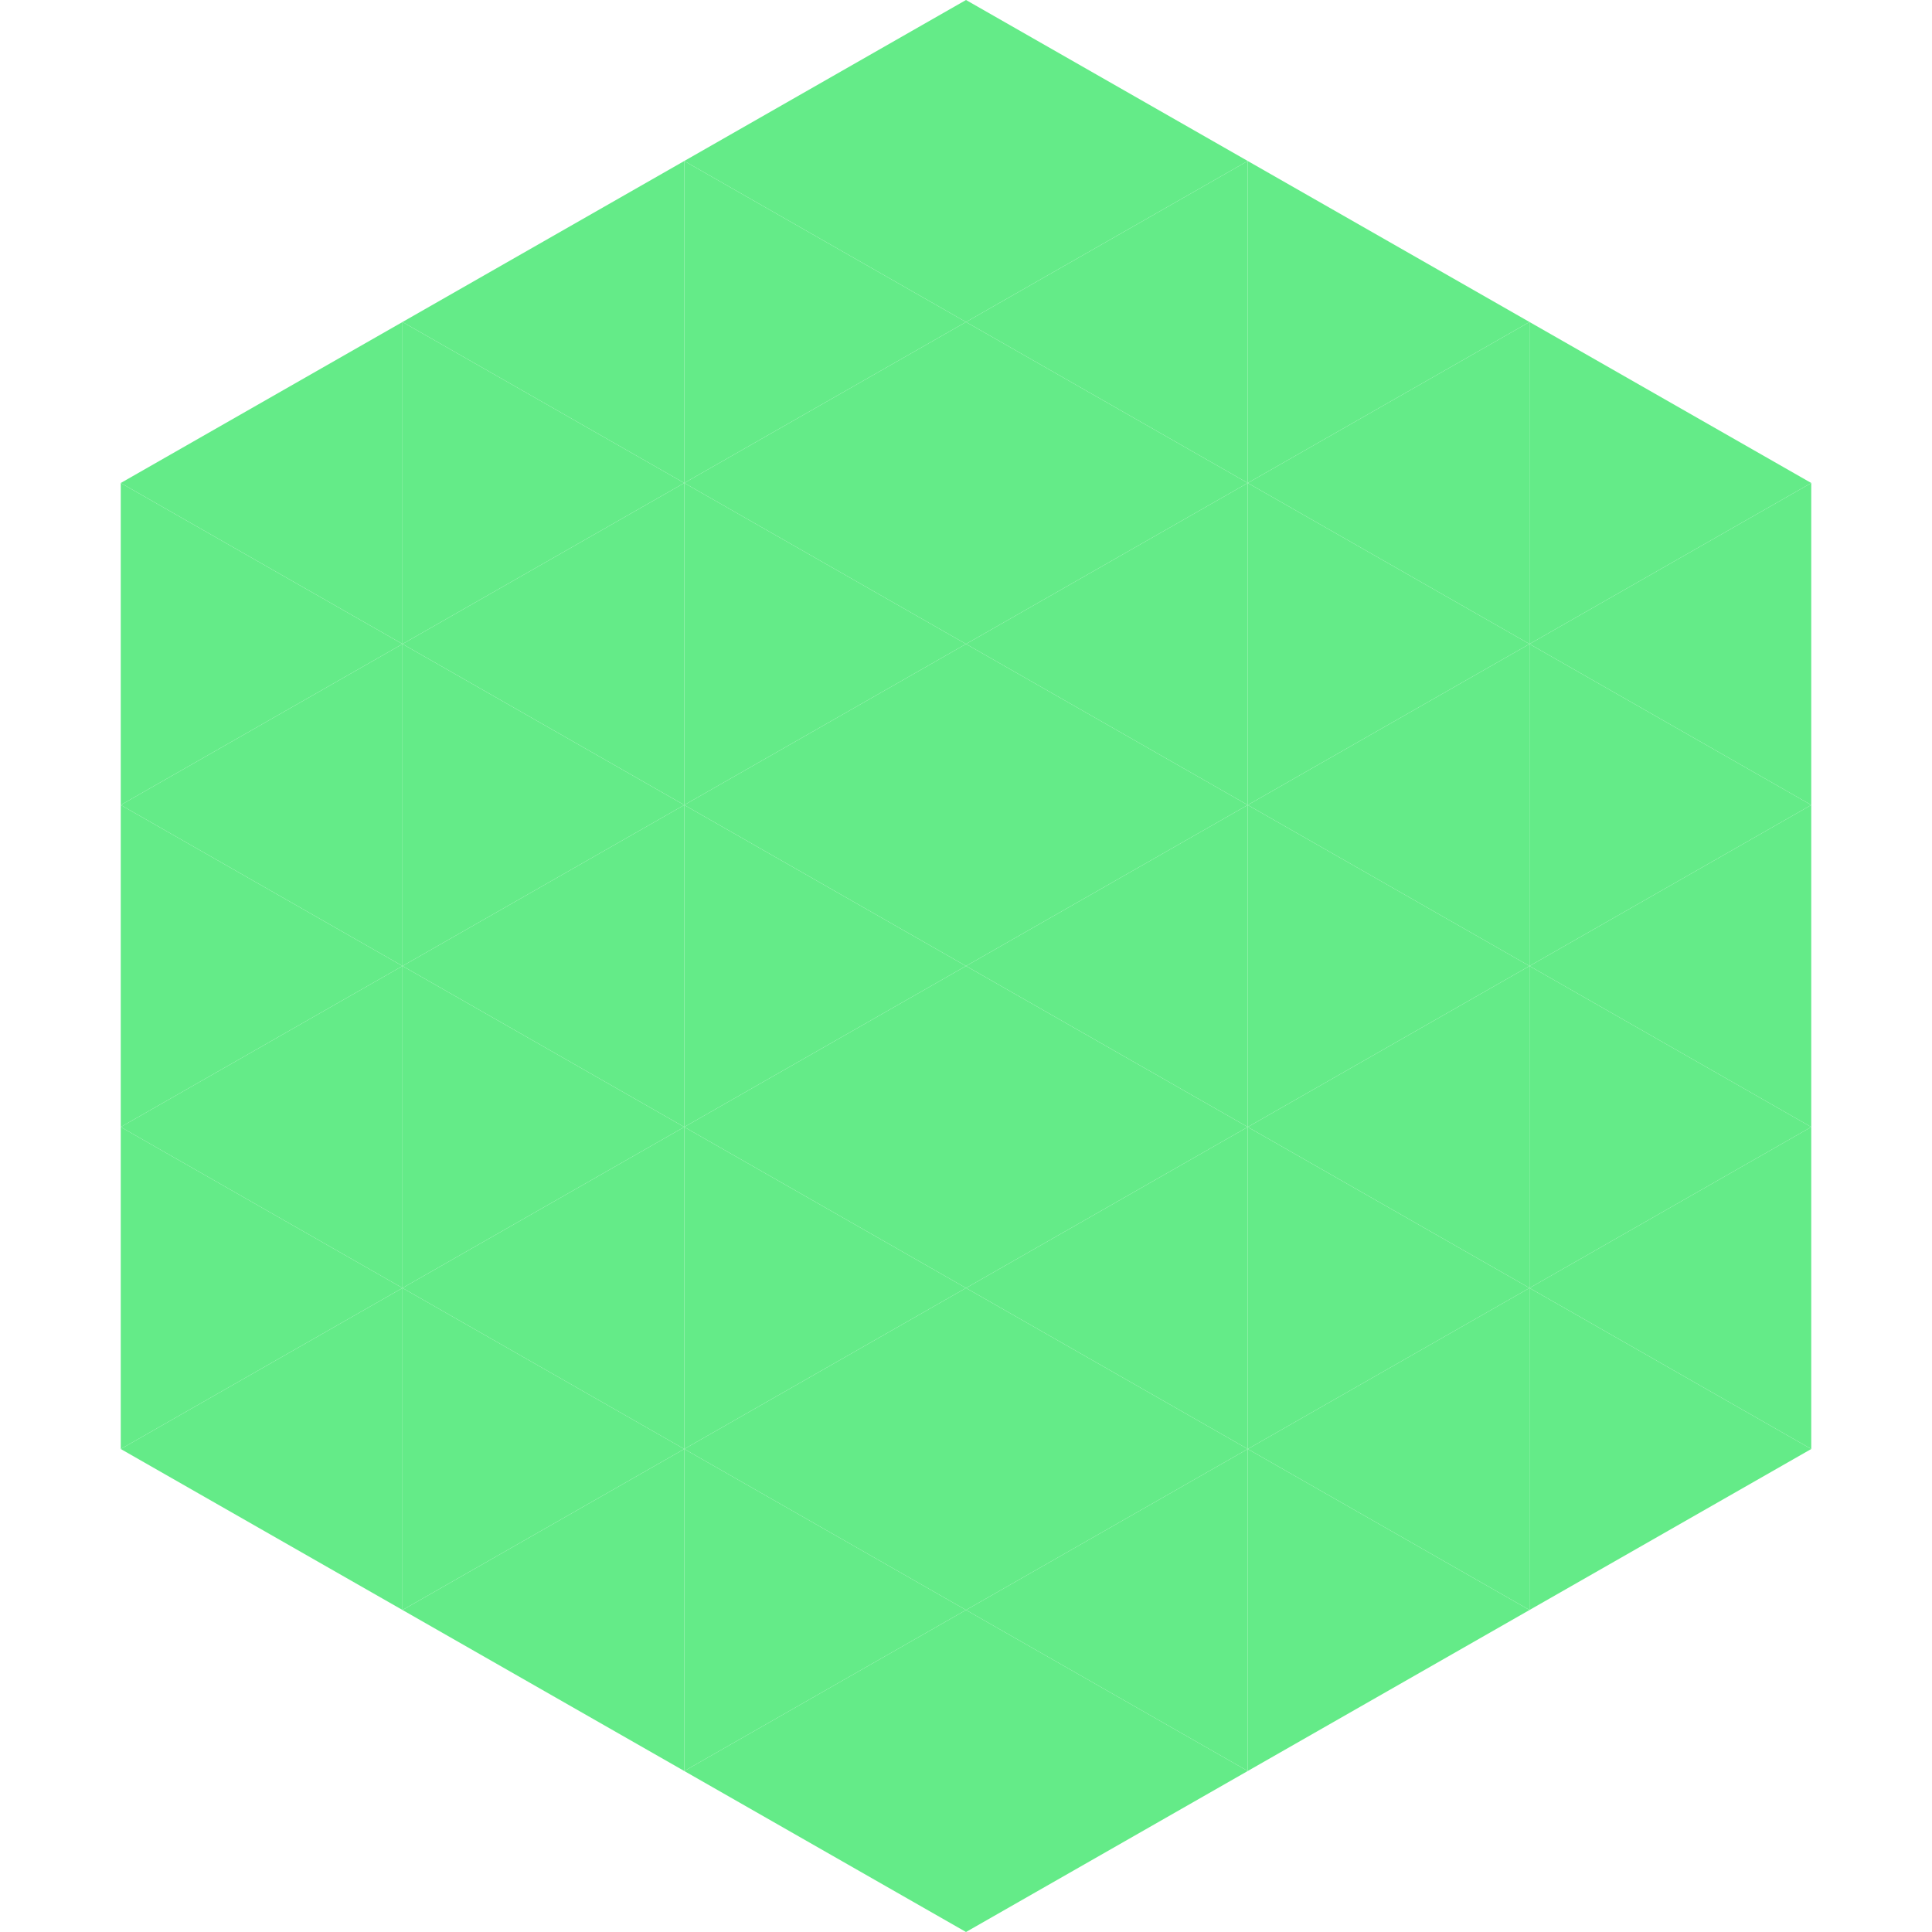 <?xml version="1.0"?>
<!-- Generated by SVGo -->
<svg width="240" height="240"
     xmlns="http://www.w3.org/2000/svg"
     xmlns:xlink="http://www.w3.org/1999/xlink">
<polygon points="50,40 15,60 50,80" style="fill:rgb(100,235,136)" />
<polygon points="190,40 225,60 190,80" style="fill:rgb(100,235,136)" />
<polygon points="15,60 50,80 15,100" style="fill:rgb(100,235,136)" />
<polygon points="225,60 190,80 225,100" style="fill:rgb(100,235,136)" />
<polygon points="50,80 15,100 50,120" style="fill:rgb(100,235,136)" />
<polygon points="190,80 225,100 190,120" style="fill:rgb(100,235,136)" />
<polygon points="15,100 50,120 15,140" style="fill:rgb(100,235,136)" />
<polygon points="225,100 190,120 225,140" style="fill:rgb(100,235,136)" />
<polygon points="50,120 15,140 50,160" style="fill:rgb(100,235,136)" />
<polygon points="190,120 225,140 190,160" style="fill:rgb(100,235,136)" />
<polygon points="15,140 50,160 15,180" style="fill:rgb(100,235,136)" />
<polygon points="225,140 190,160 225,180" style="fill:rgb(100,235,136)" />
<polygon points="50,160 15,180 50,200" style="fill:rgb(100,235,136)" />
<polygon points="190,160 225,180 190,200" style="fill:rgb(100,235,136)" />
<polygon points="15,180 50,200 15,220" style="fill:rgb(255,255,255); fill-opacity:0" />
<polygon points="225,180 190,200 225,220" style="fill:rgb(255,255,255); fill-opacity:0" />
<polygon points="50,0 85,20 50,40" style="fill:rgb(255,255,255); fill-opacity:0" />
<polygon points="190,0 155,20 190,40" style="fill:rgb(255,255,255); fill-opacity:0" />
<polygon points="85,20 50,40 85,60" style="fill:rgb(100,235,136)" />
<polygon points="155,20 190,40 155,60" style="fill:rgb(100,235,136)" />
<polygon points="50,40 85,60 50,80" style="fill:rgb(100,235,136)" />
<polygon points="190,40 155,60 190,80" style="fill:rgb(100,235,136)" />
<polygon points="85,60 50,80 85,100" style="fill:rgb(100,235,136)" />
<polygon points="155,60 190,80 155,100" style="fill:rgb(100,235,136)" />
<polygon points="50,80 85,100 50,120" style="fill:rgb(100,235,136)" />
<polygon points="190,80 155,100 190,120" style="fill:rgb(100,235,136)" />
<polygon points="85,100 50,120 85,140" style="fill:rgb(100,235,136)" />
<polygon points="155,100 190,120 155,140" style="fill:rgb(100,235,136)" />
<polygon points="50,120 85,140 50,160" style="fill:rgb(100,235,136)" />
<polygon points="190,120 155,140 190,160" style="fill:rgb(100,235,136)" />
<polygon points="85,140 50,160 85,180" style="fill:rgb(100,235,136)" />
<polygon points="155,140 190,160 155,180" style="fill:rgb(100,235,136)" />
<polygon points="50,160 85,180 50,200" style="fill:rgb(100,235,136)" />
<polygon points="190,160 155,180 190,200" style="fill:rgb(100,235,136)" />
<polygon points="85,180 50,200 85,220" style="fill:rgb(100,235,136)" />
<polygon points="155,180 190,200 155,220" style="fill:rgb(100,235,136)" />
<polygon points="120,0 85,20 120,40" style="fill:rgb(100,235,136)" />
<polygon points="120,0 155,20 120,40" style="fill:rgb(100,235,136)" />
<polygon points="85,20 120,40 85,60" style="fill:rgb(100,235,136)" />
<polygon points="155,20 120,40 155,60" style="fill:rgb(100,235,136)" />
<polygon points="120,40 85,60 120,80" style="fill:rgb(100,235,136)" />
<polygon points="120,40 155,60 120,80" style="fill:rgb(100,235,136)" />
<polygon points="85,60 120,80 85,100" style="fill:rgb(100,235,136)" />
<polygon points="155,60 120,80 155,100" style="fill:rgb(100,235,136)" />
<polygon points="120,80 85,100 120,120" style="fill:rgb(100,235,136)" />
<polygon points="120,80 155,100 120,120" style="fill:rgb(100,235,136)" />
<polygon points="85,100 120,120 85,140" style="fill:rgb(100,235,136)" />
<polygon points="155,100 120,120 155,140" style="fill:rgb(100,235,136)" />
<polygon points="120,120 85,140 120,160" style="fill:rgb(100,235,136)" />
<polygon points="120,120 155,140 120,160" style="fill:rgb(100,235,136)" />
<polygon points="85,140 120,160 85,180" style="fill:rgb(100,235,136)" />
<polygon points="155,140 120,160 155,180" style="fill:rgb(100,235,136)" />
<polygon points="120,160 85,180 120,200" style="fill:rgb(100,235,136)" />
<polygon points="120,160 155,180 120,200" style="fill:rgb(100,235,136)" />
<polygon points="85,180 120,200 85,220" style="fill:rgb(100,235,136)" />
<polygon points="155,180 120,200 155,220" style="fill:rgb(100,235,136)" />
<polygon points="120,200 85,220 120,240" style="fill:rgb(100,235,136)" />
<polygon points="120,200 155,220 120,240" style="fill:rgb(100,235,136)" />
<polygon points="85,220 120,240 85,260" style="fill:rgb(255,255,255); fill-opacity:0" />
<polygon points="155,220 120,240 155,260" style="fill:rgb(255,255,255); fill-opacity:0" />
</svg>
